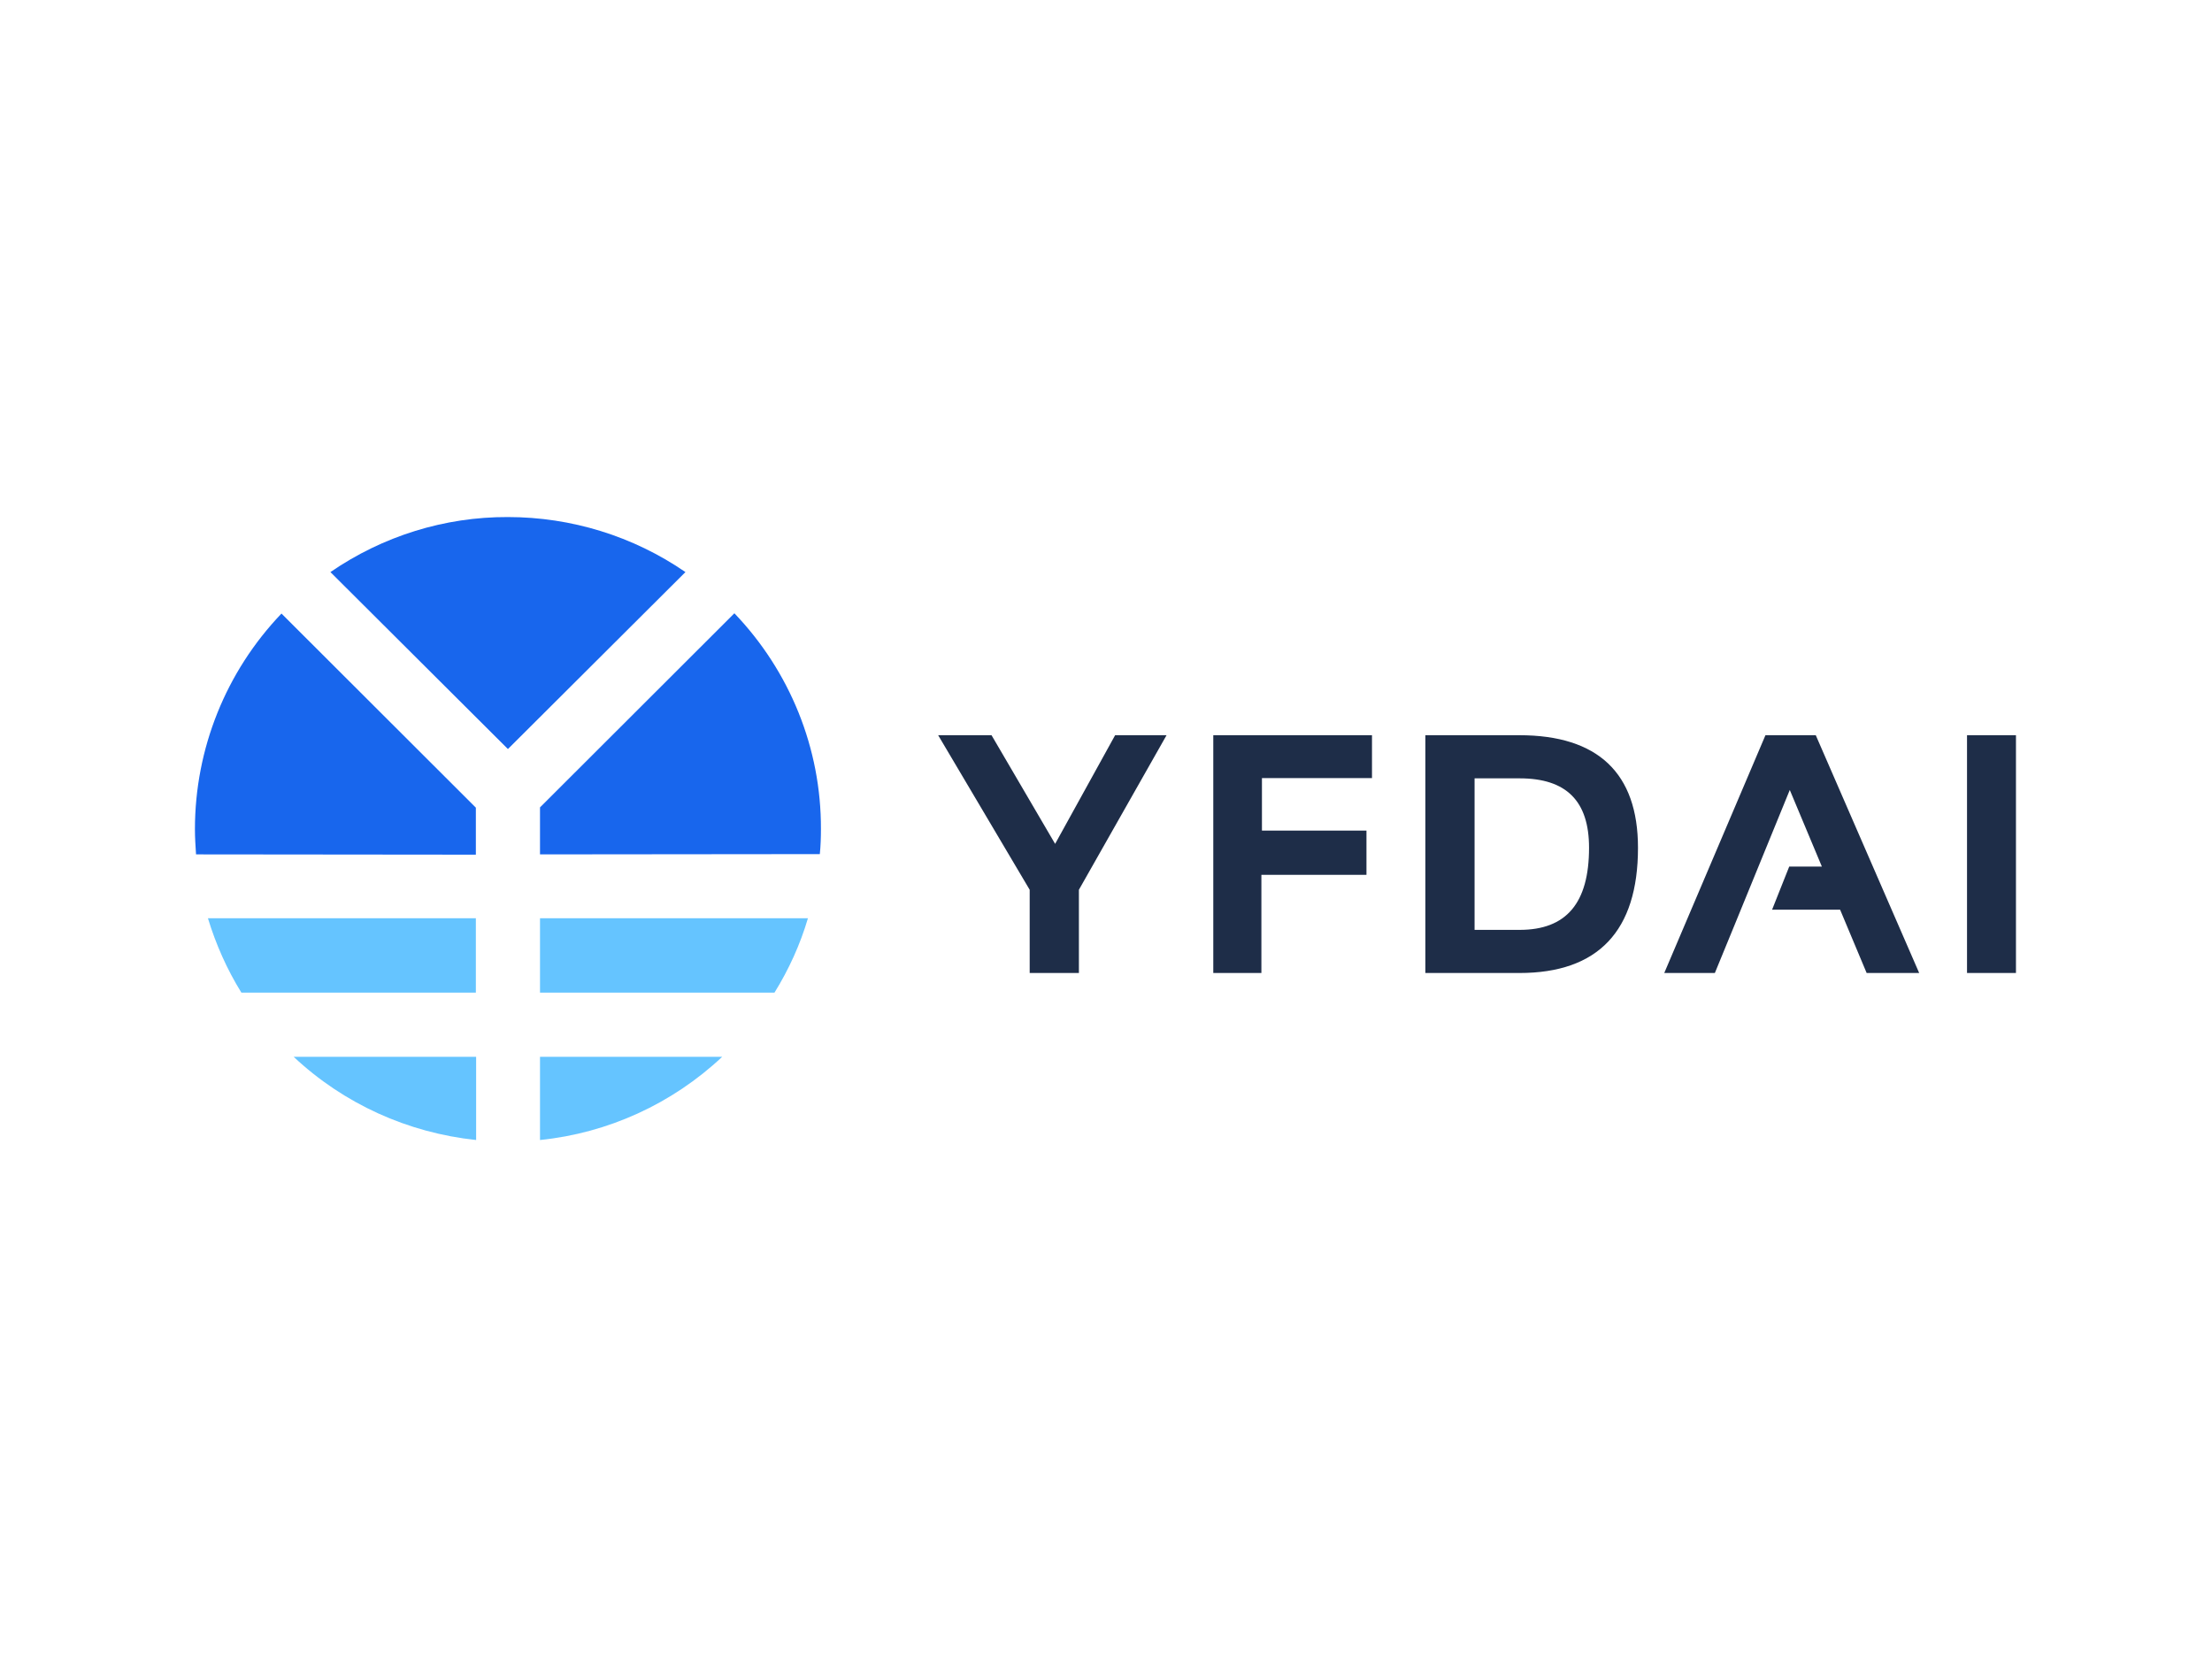 <?xml version="1.0" encoding="UTF-8"?> <svg xmlns="http://www.w3.org/2000/svg" xmlns:xlink="http://www.w3.org/1999/xlink" version="1.0" id="katman_1" x="0px" y="0px" viewBox="0 0 800 600" style="enable-background:new 0 0 800 600;" xml:space="preserve"> <style type="text/css"> .st0{fill:#1E2D48;} .st1{fill:#65C4FF;} .st2{fill:#1866ED;} </style> <path class="st0" d="M711.4,351.9v-86h17.7v86H711.4z M675.1,351.9l-9.6-22.9h-24.6l6.2-15.6h11.8l-11.6-27.7l-20.2,49.4l-6.9,16.8 h-18.3l36.6-86h18.2l37.4,86H675.1z M438.8,351.9v-86h57.4v15.5h-39.8v19h37.8v16h-38v35.5H438.8z M372.4,351.9v-30.1l-33.1-55.9 h19.3l23,39.3l21.7-39.3h18.6l-31.7,55.9v30.1H372.4z M515.5,351.9v-86h34c28.4,0,42.9,13.7,42.9,40.7c0,30.1-14.4,45.3-42.9,45.3 L515.5,351.9z M533.3,336.3h16.3c16.9,0,25.1-9.7,25.1-29.7c0-16.9-8.2-25.1-25.1-25.1h-16.3L533.3,336.3z"></path> <path class="st1" d="M195.3,382.2h65.9c-18.1,17-41.3,27.6-65.9,30.1V382.2z M106.2,382.2h66v30.1 C147.5,409.7,124.3,399.2,106.2,382.2z M195.3,359v-26.9h96.9c-2.8,9.5-6.9,18.5-12.1,26.9H195.3z M87.3,359 c-5.2-8.4-9.2-17.4-12.1-26.9h96.9V359H87.3z"></path> <path class="st2" d="M195.3,309v-17l70.3-70.2c20.1,21,31.4,48.9,31.3,78c0,3.1-0.1,6.1-0.4,9.1L195.3,309z M70.9,309 c-0.2-3-0.4-6.1-0.4-9.1c0-29.1,11.2-57,31.3-78l70.3,70.2v17L70.9,309z M119.5,206.9c18.9-13,41.3-20,64.2-19.9 c22.9,0,45.3,6.9,64.2,19.9l-64.2,64L119.5,206.9z"></path> </svg> 